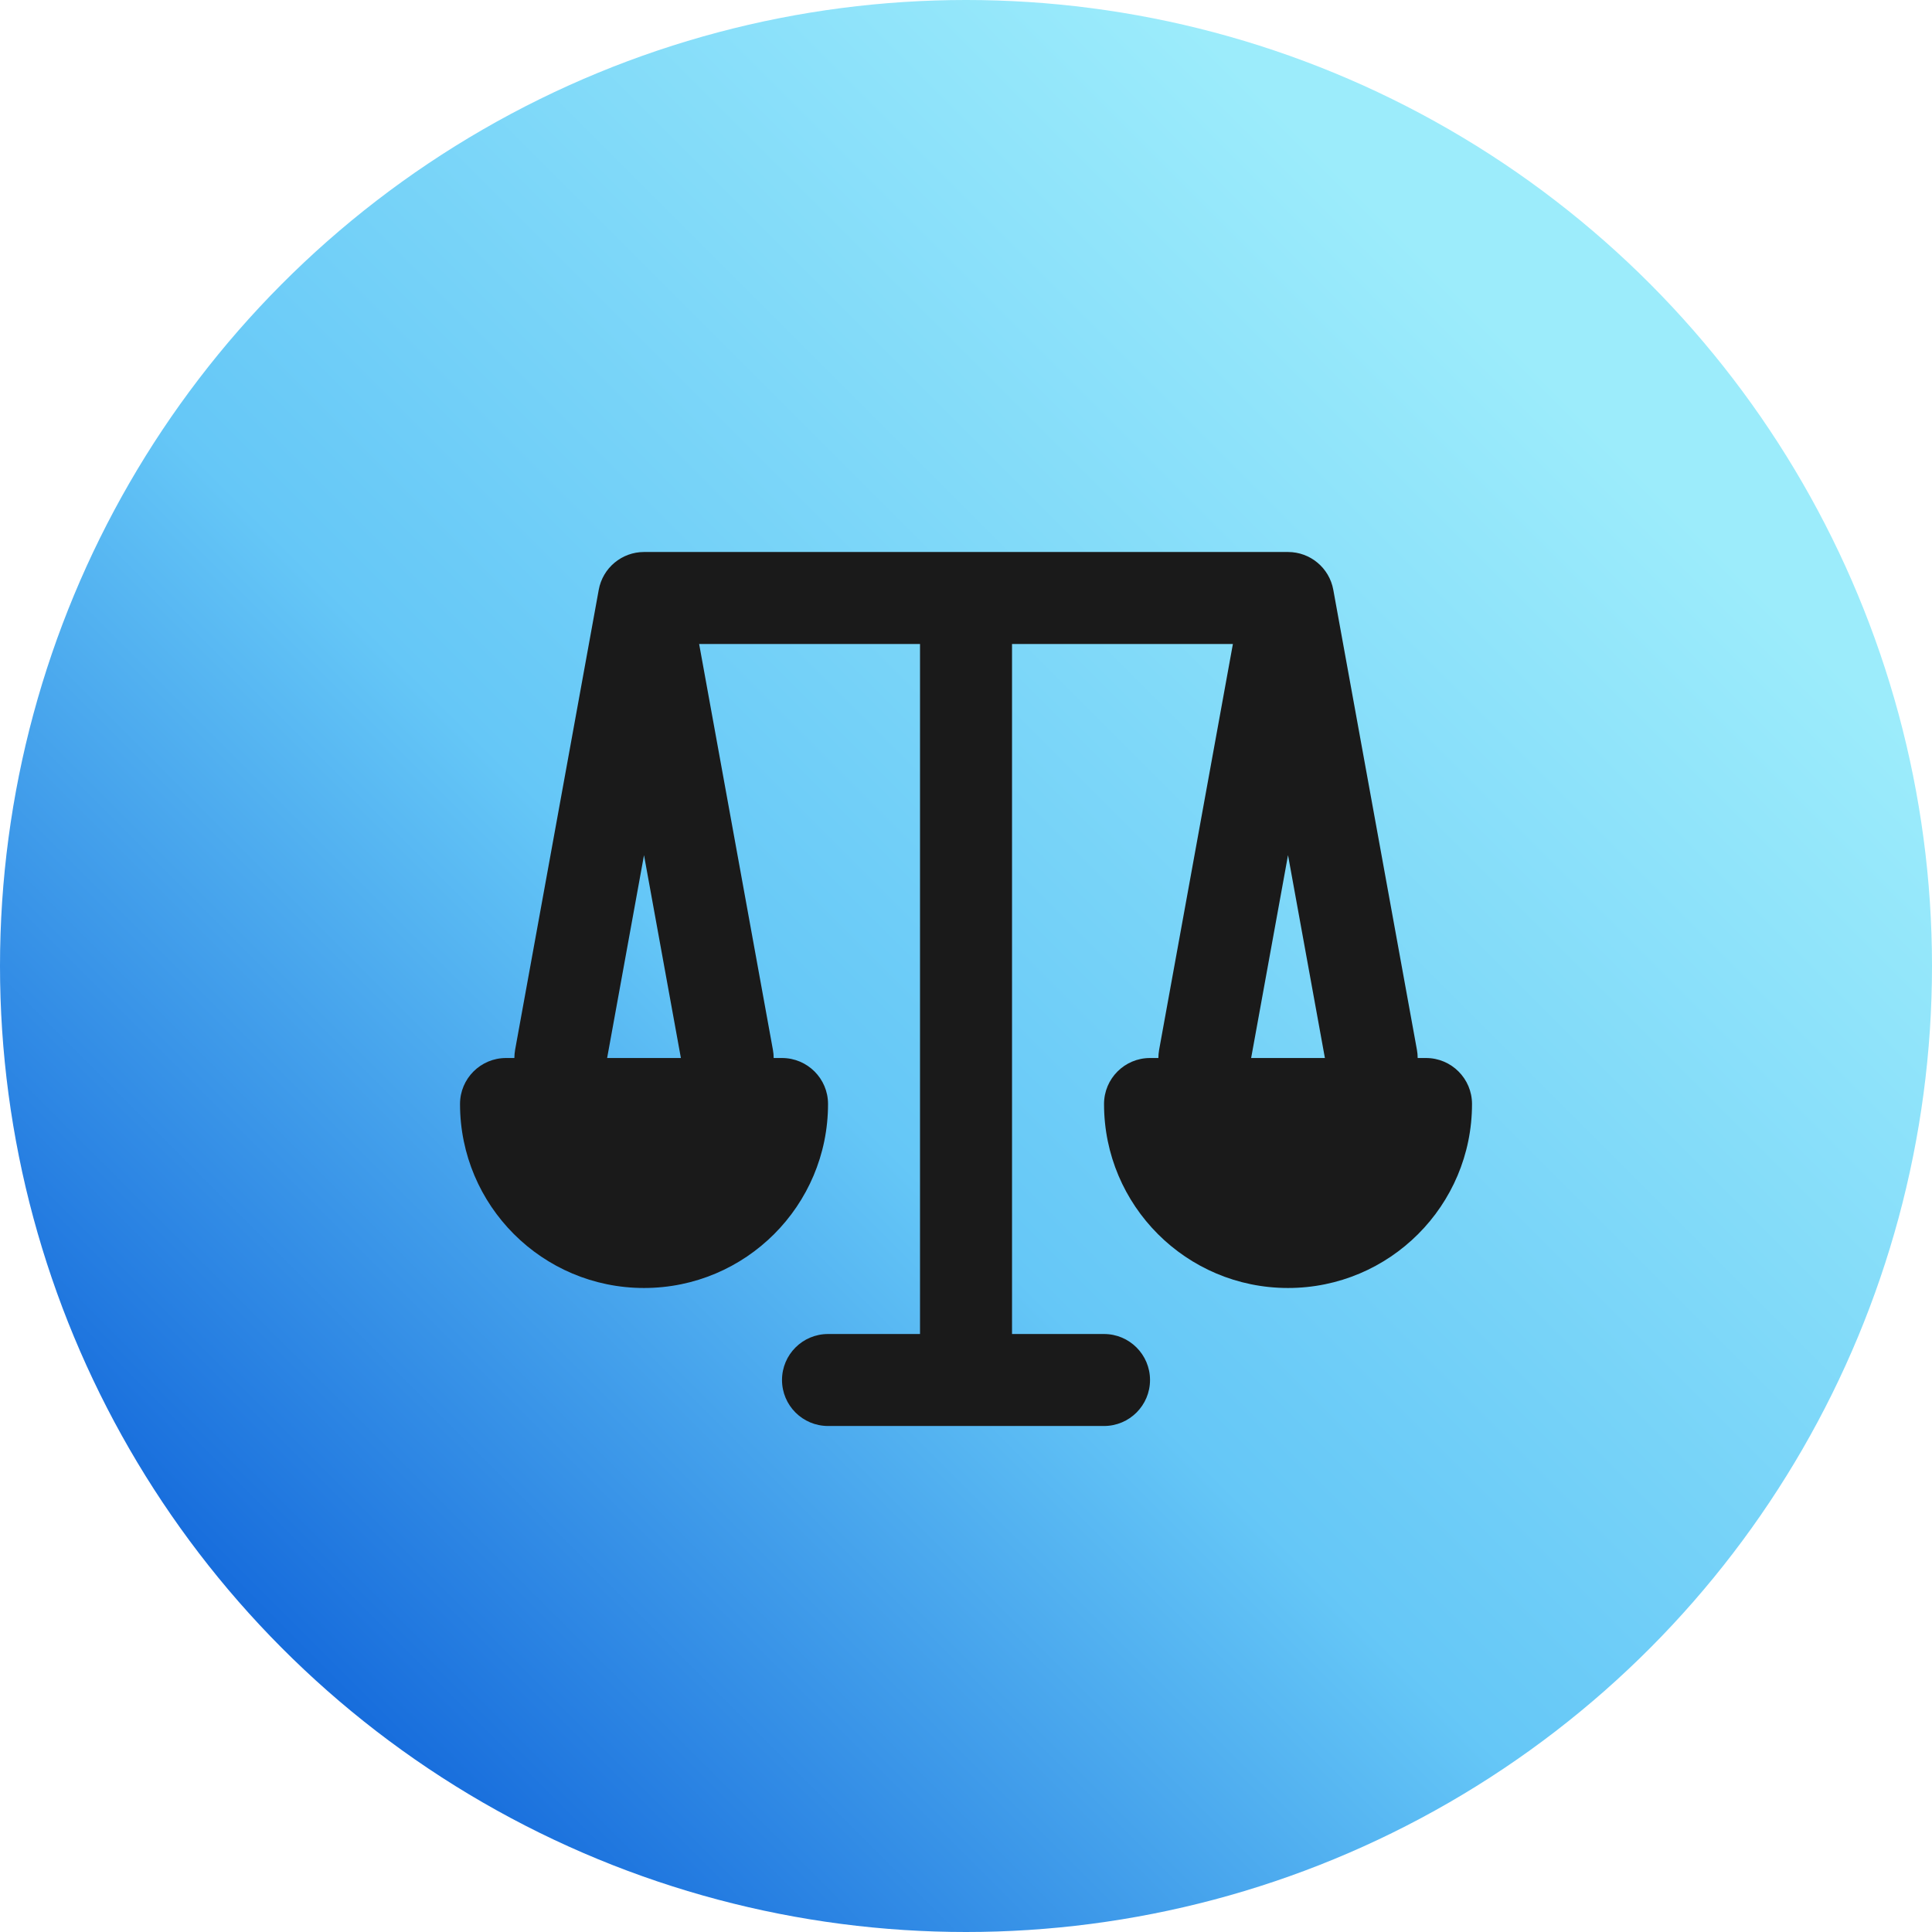 <svg width="56" height="56" viewBox="0 0 56 56" fill="none" xmlns="http://www.w3.org/2000/svg">
<circle cx="28" cy="28" r="28" fill="url(#paint0_linear)"/>
<path fill-rule="evenodd" clip-rule="evenodd" d="M18.667 16C18.023 16 17.471 16.461 17.355 17.095L14.931 30.428C14.917 30.508 14.91 30.588 14.909 30.667H14.667C13.931 30.667 13.334 31.264 13.334 32C13.334 34.946 15.722 37.333 18.667 37.333C21.613 37.333 24.001 34.946 24.001 32C24.001 31.264 23.404 30.667 22.667 30.667H22.425C22.425 30.588 22.418 30.508 22.403 30.428L20.265 18.667H26.667V38.667H24.001C23.264 38.667 22.667 39.264 22.667 40C22.667 40.736 23.264 41.333 24.001 41.333H32.001C32.737 41.333 33.334 40.736 33.334 40C33.334 39.264 32.737 38.667 32.001 38.667H29.334V18.667H35.736L33.598 30.428C33.584 30.508 33.577 30.588 33.576 30.667H33.334C32.598 30.667 32.001 31.264 32.001 32C32.001 34.946 34.389 37.333 37.334 37.333C40.279 37.333 42.667 34.946 42.667 32C42.667 31.264 42.07 30.667 41.334 30.667H41.092C41.092 30.588 41.085 30.508 41.07 30.428L38.646 17.095C38.531 16.461 37.978 16 37.334 16H18.667ZM38.403 30.667L37.334 24.787L36.265 30.667H38.403ZM19.736 30.667L18.667 24.787L17.598 30.667H19.736Z" fill="#1A1A1A"/>
<defs>
<linearGradient id="paint0_linear" x1="48.5" y1="14.5" x2="7" y2="56" gradientUnits="userSpaceOnUse">
<stop stop-color="#9CECFB"/>
<stop offset="0.5" stop-color="#65C7F7"/>
<stop offset="1" stop-color="#0052D4"/>
</linearGradient>
</defs>
</svg>
